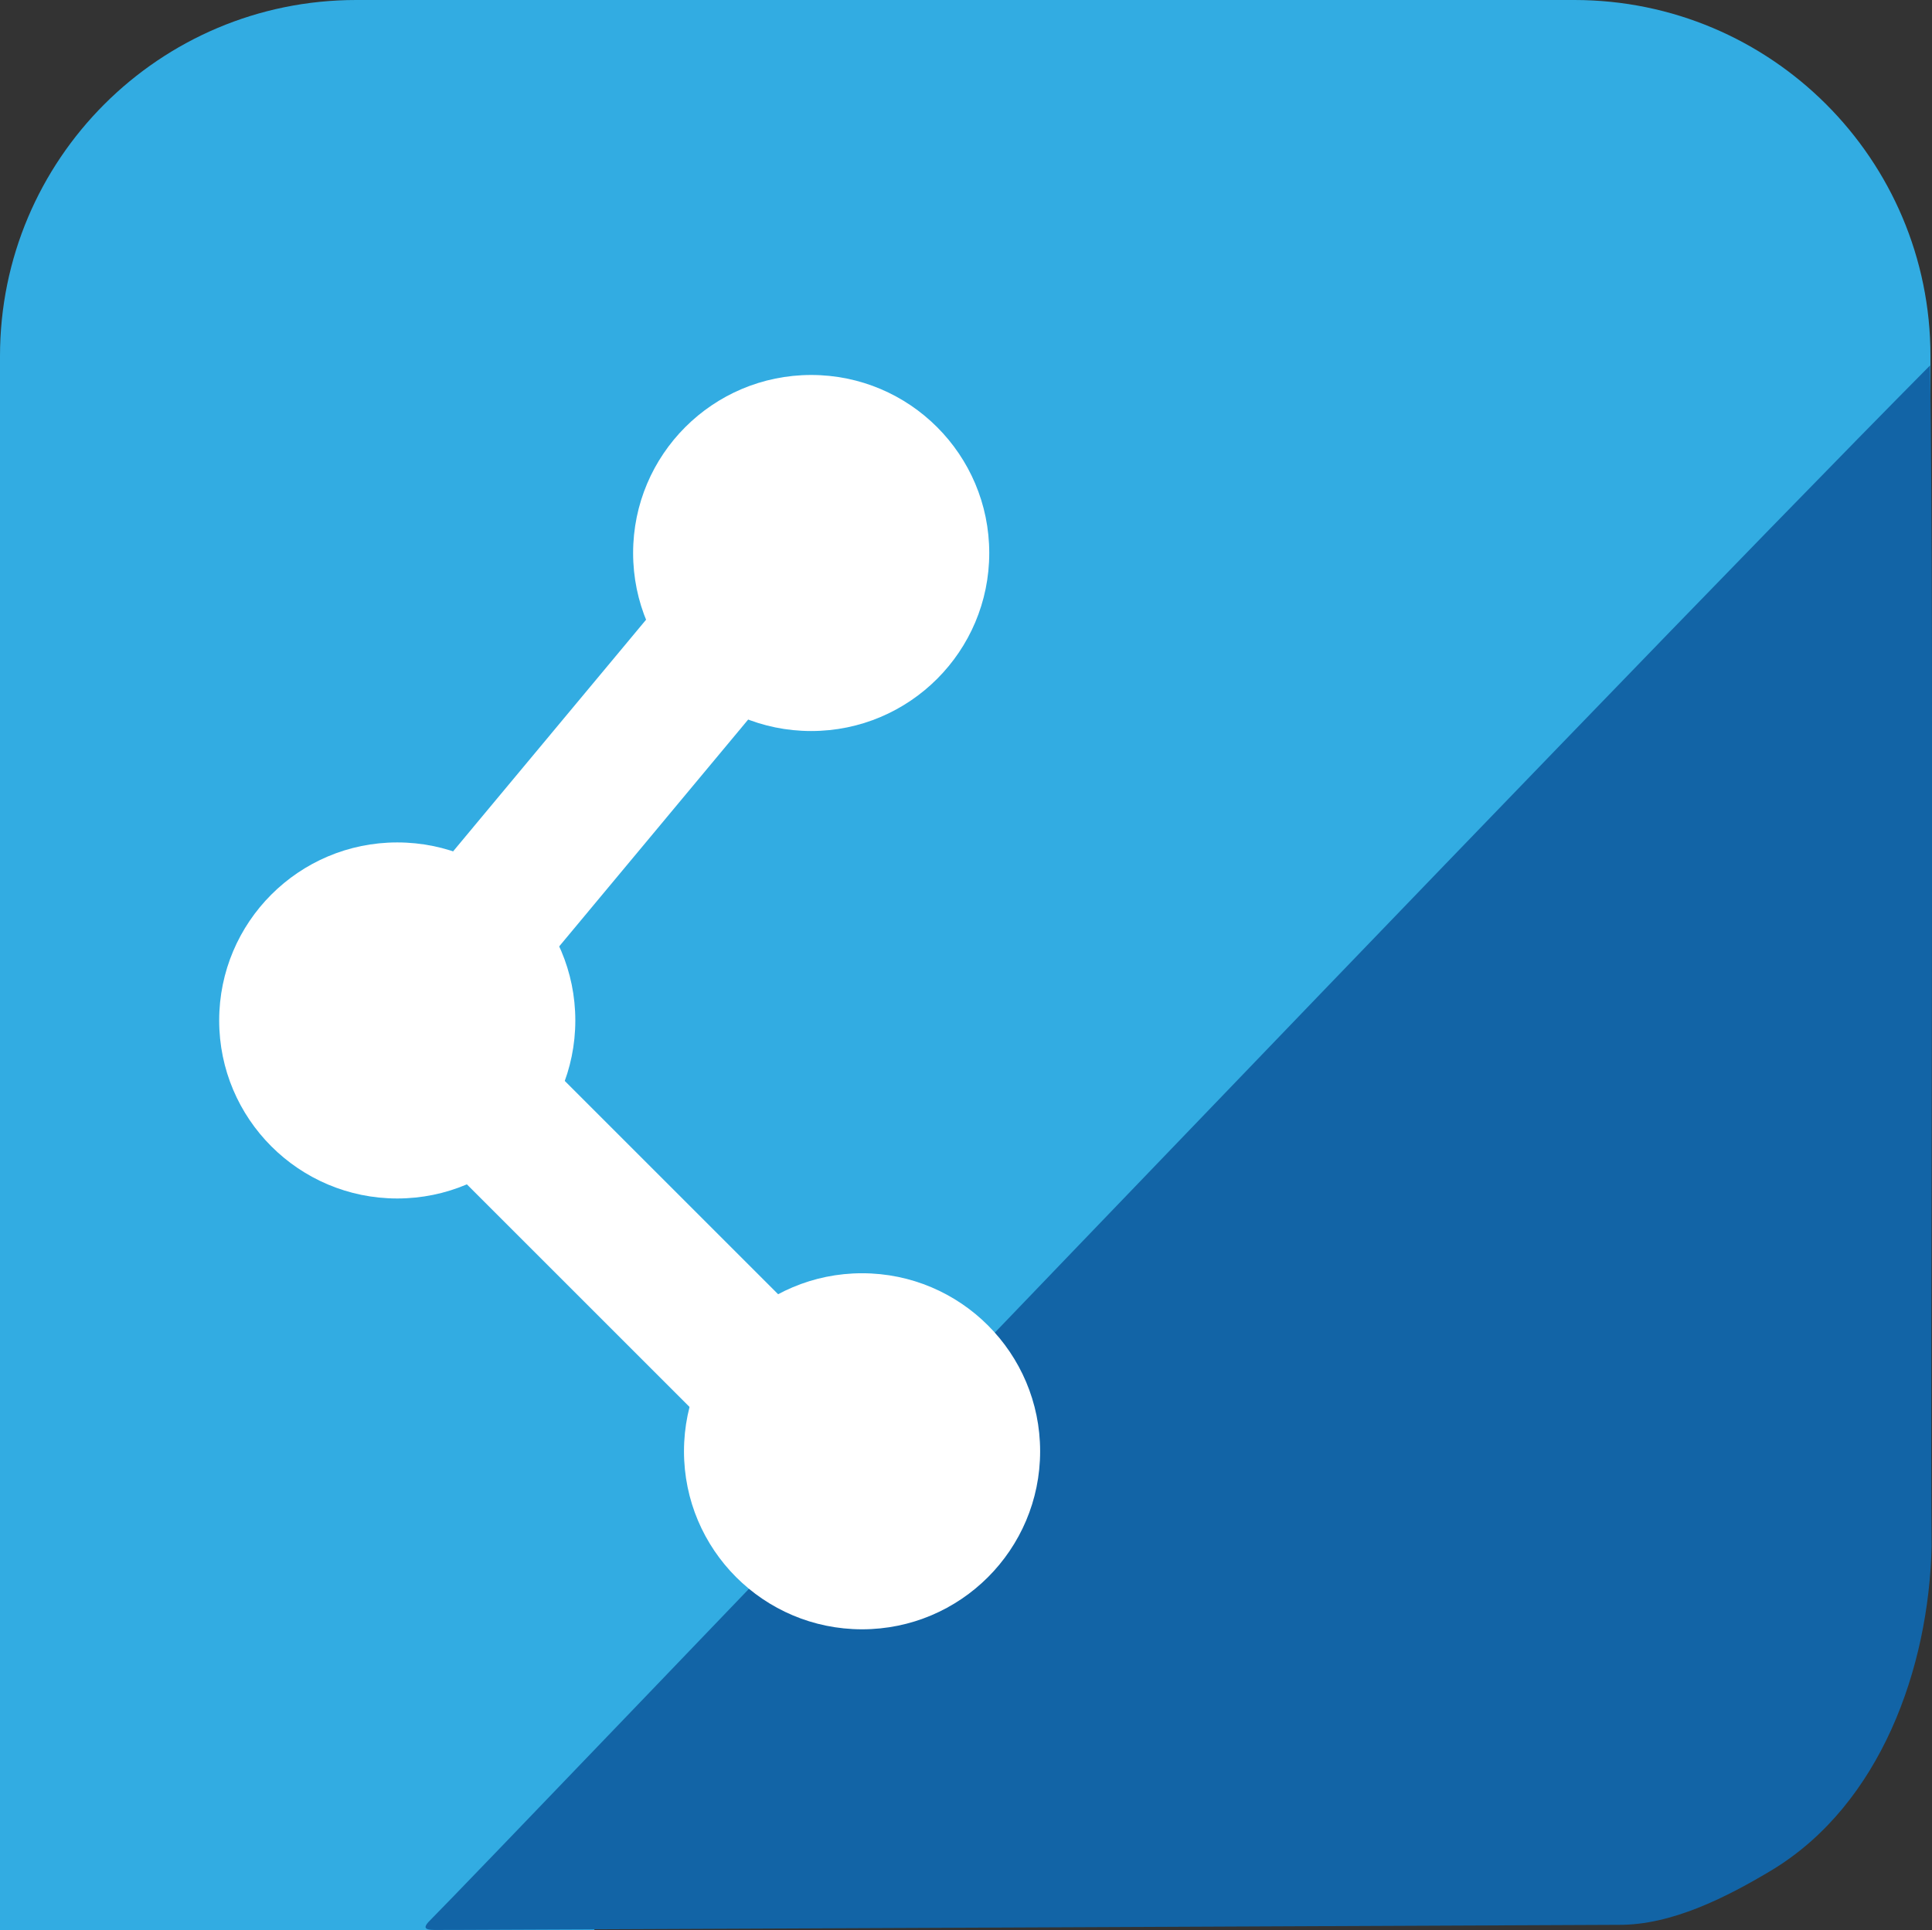<?xml version="1.0" encoding="UTF-8"?>
<svg id="b" data-name="Layer_2" xmlns="http://www.w3.org/2000/svg" viewBox="0 0 189.87 189.73">
  <rect x="0" y="0" width="189.87" height="189.73" fill="#333333" stroke="none"/>
  <g id="c" data-name="icon">
    <g id="d" data-name="blok">
      <path d="M154.73,0H35C15.67,0,0,15.67,0,35v154.73h58.42c-.35-2.23.66-4.54,3.53-5.11,6.76-1.34,12.83-.12,19.6-.3,7.93-.21,15.82-.07,23.51,2.1.79-1.18,2.1-2.01,3.94-2.02,3.61-.03,7.66-.05,11.18.79.34.08.65.21.95.37.81-.58,1.79-.92,2.84-.92,3.29,0,6.94-.53,10.14.32.5.13.93.33,1.32.56.87-.68,1.96-1.12,3.13-1.21,3.42-.28,6.74.64,10.14.81.43.02.83.1,1.23.21.62-.3,1.34-.48,2.17-.49,7.06-.07,14.43-.93,20.4-5.03,6.96-4.79,9.95-12.14,12.51-19.82.09-.84.21-1.68.33-2.51.03-.3.07-.59.08-.89.15-2.56,1.84-4.49,4.3-4.91V35c0-19.33-15.67-35-35-35Z" style="fill: #32ace2;"/>
    </g>
    <g id="e" data-name="Layer_6">
      <path d="M189.68,35.95c.43,27.49,0,98.53.15,116.08-.28,11.99-5.03,25.28-15.6,31.74-4.58,2.76-9.98,5.48-15.16,5.44-15.12.08-85.94.37-114.54.5-2.03-.03-3.29.21-2.44-.76,7.61-7.67,113.76-118.88,147.59-153.03h0Z" style="fill: #1264a6;"/>
    </g>
    <g id="f" data-name="node_3">
      <circle cx="84.72" cy="142.66" r="17.5" style="fill: #fff;"/>
    </g>
    <g id="g" data-name="balk_1">
      <rect x="51.27" y="58.43" width="13.99" height="39.37" transform="translate(63.49 -19.19) rotate(39.79)" style="fill: #fff;"/>
    </g>
    <g id="h" data-name="node_2">
      <circle cx="39.04" cy="100.31" r="17.5" style="fill: #fff;"/>
    </g>
    <g id="i" data-name="balk_2">
      <rect x="56.16" y="104.11" width="13.99" height="39.37" transform="translate(-69.04 80.92) rotate(-45)" style="fill: #fff;"/>
    </g>
    <g id="j" data-name="node_1">
      <circle cx="79.72" cy="54.36" r="17.5" style="fill: #fff;"/>
    </g>
  </g>
</svg>